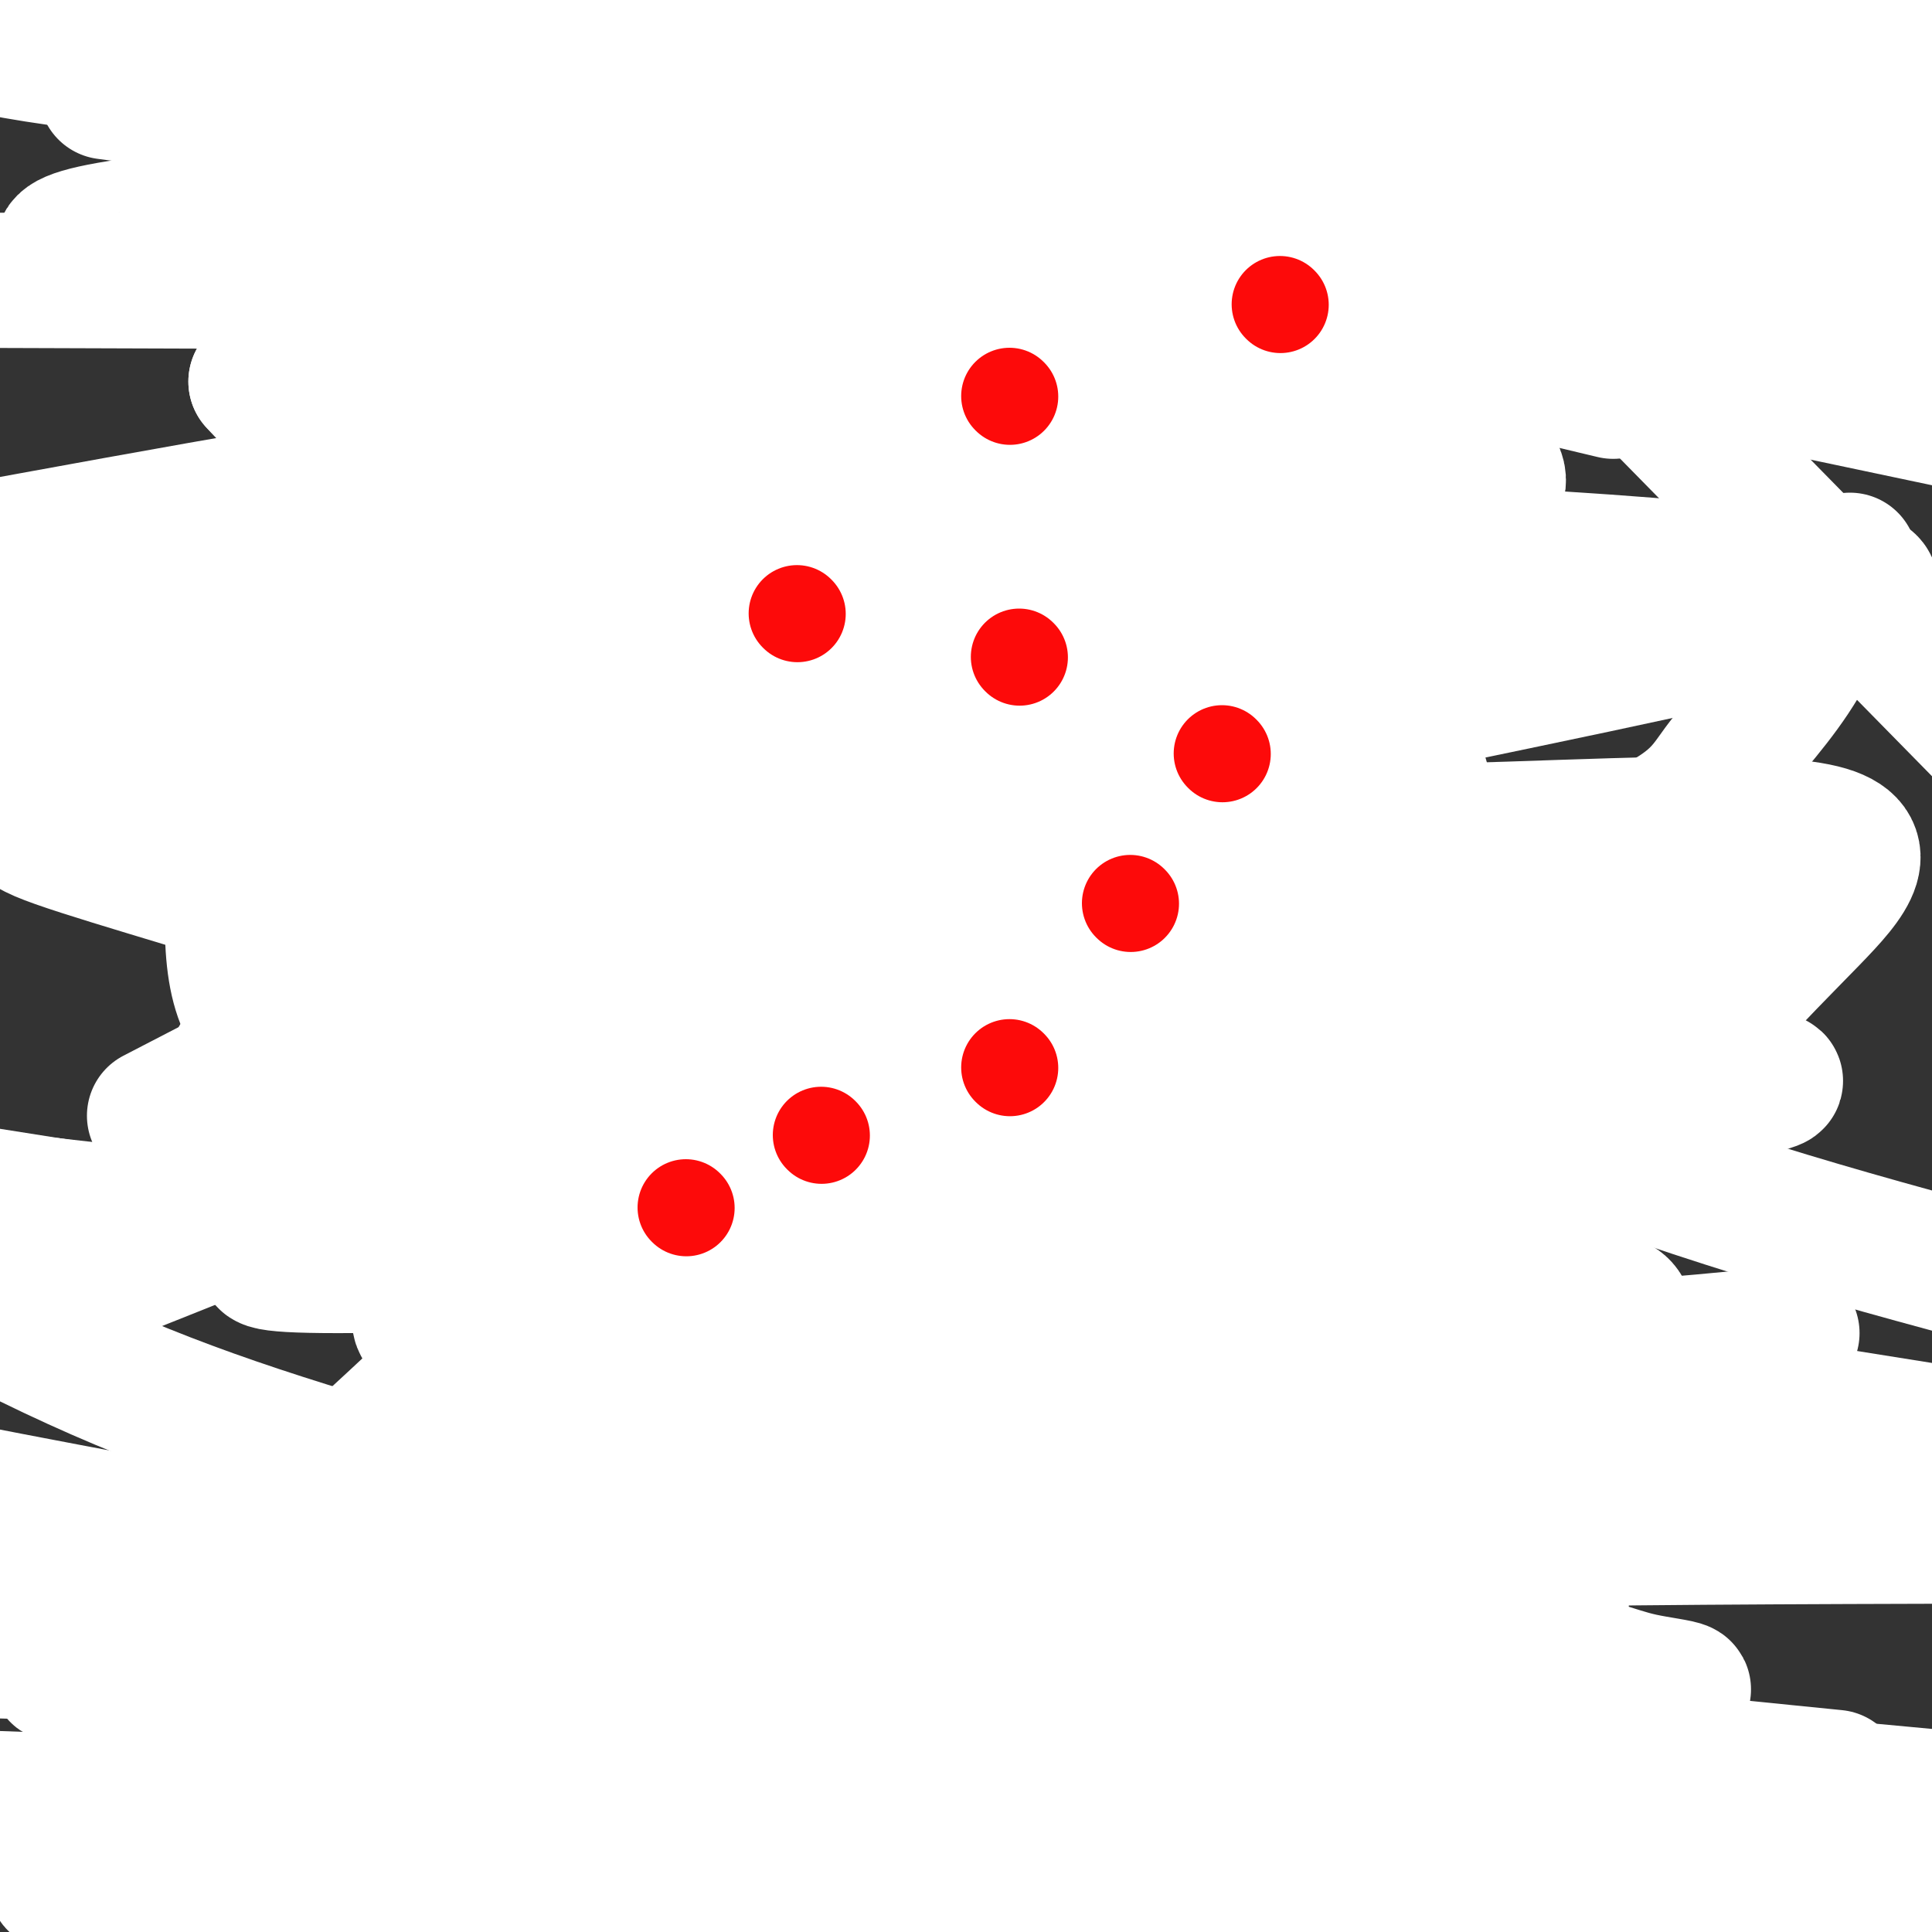 <svg viewBox='0 0 400 400' version='1.1' xmlns='http://www.w3.org/2000/svg' xmlns:xlink='http://www.w3.org/1999/xlink'><rect x="0" y="0" width="400" height="400" fill="#333333" stroke="none"/><g fill='none' stroke='#FFFFFF' stroke-width='28' stroke-linecap='round' stroke-linejoin='round'><path d='M320,276c-3.613,4.757 -7.227,9.514 -8,12c-0.773,2.486 1.294,2.701 -16,13c-17.294,10.299 -53.949,30.683 -94,47c-40.051,16.317 -83.496,28.567 -110,35c-26.504,6.433 -36.065,7.048 -36,4c0.065,-3.048 9.758,-9.759 8,-12c-1.758,-2.241 -14.966,-0.013 16,-8c30.966,-7.987 106.106,-26.189 148,-36c41.894,-9.811 50.541,-11.232 76,-12c25.459,-0.768 67.729,-0.884 110,-1'/><path d='M388,389c0.000,0.000 -102.000,60.000 -102,60'/><path d='M302,399c-81.633,-6.556 -163.266,-13.113 -199,-16c-35.734,-2.887 -25.569,-2.106 -30,-4c-4.431,-1.894 -23.457,-6.465 -30,-9c-6.543,-2.535 -0.603,-3.034 0,-4c0.603,-0.966 -4.132,-2.398 12,-3c16.132,-0.602 53.129,-0.374 75,0c21.871,0.374 28.615,0.894 86,4c57.385,3.106 165.411,8.798 107,11c-58.411,2.202 -283.260,0.915 -299,1c-15.740,0.085 177.630,1.543 371,3'/><path d='M395,382c63.833,0.167 37.917,-0.917 12,-2'/><path d='M396,380c-40.000,0.833 -80.000,1.667 -157,0c-77.000,-1.667 -191.000,-5.833 -305,-10'/><path d='M108,337c41.202,-0.402 82.404,-0.805 119,0c36.596,0.805 68.587,2.817 86,5c17.413,2.183 20.249,4.538 27,6c6.751,1.462 17.418,2.031 -5,3c-22.418,0.969 -77.920,2.338 -125,0c-47.080,-2.338 -85.737,-8.382 -155,-21c-69.263,-12.618 -169.131,-31.809 -269,-51'/><path d='M345,358c-11.733,2.689 -23.467,5.378 -63,3c-39.533,-2.378 -106.867,-9.822 -162,-17c-55.133,-7.178 -98.067,-14.089 -141,-21'/><path d='M196,353c0.000,0.000 236.000,22.000 236,22'/><path d='M380,368c-75.333,-7.583 -150.667,-15.167 -232,-20c-81.333,-4.833 -168.667,-6.917 -256,-9'/><path d='M138,364c0.000,0.000 406.000,29.000 406,29'/><path d='M144,289c34.083,24.167 68.167,48.333 15,46c-53.167,-2.333 -193.583,-31.167 -334,-60'/><path d='M371,276c-33.044,3.356 -66.089,6.711 -130,2c-63.911,-4.711 -158.689,-17.489 -221,-27c-62.311,-9.511 -92.156,-15.756 -122,-22'/><path d='M172,260c0.000,0.000 232.000,37.000 232,37'/><path d='M226,274c0.000,0.000 -282.000,-32.000 -282,-32'/><path d='M360,12c0.000,0.000 146.000,3.000 146,3'/><path d='M14,3c0.000,0.000 -31.000,9.000 -31,9'/><path d='M22,19c55.246,7.411 110.493,14.823 162,28c51.507,13.177 99.275,32.120 117,43c17.725,10.880 5.407,13.697 0,16c-5.407,2.303 -3.904,4.092 -25,4c-21.096,-0.092 -64.791,-2.066 -85,-4c-20.209,-1.934 -16.932,-3.828 12,-11c28.932,-7.172 83.520,-19.623 102,-22c18.480,-2.377 0.851,5.321 -44,-6c-44.851,-11.321 -116.926,-41.660 -189,-72'/><path d='M334,81c0.000,0.000 -411.000,-98.000 -411,-98'/><path d='M143,2c24.833,0.333 49.667,0.667 42,0c-7.667,-0.667 -47.833,-2.333 -88,-4'/><path d='M267,0c6.416,4.029 12.832,8.058 -9,12c-21.832,3.942 -71.911,7.798 -98,10c-26.089,2.202 -28.188,2.751 -58,0c-29.812,-2.751 -87.339,-8.803 -102,-12c-14.661,-3.197 13.542,-3.540 41,-4c27.458,-0.460 54.171,-1.038 116,0c61.829,1.038 158.776,3.692 192,6c33.224,2.308 2.726,4.270 -18,5c-20.726,0.730 -31.679,0.226 -59,0c-27.321,-0.226 -71.009,-0.176 -100,-2c-28.991,-1.824 -43.283,-5.521 -71,-7c-27.717,-1.479 -68.858,-0.739 -110,0'/><path d='M5,8c58.024,-2.101 116.048,-4.202 171,20c54.952,24.202 106.833,74.708 122,85c15.167,10.292 -6.381,-19.631 -64,-26c-57.619,-6.369 -151.310,10.815 -245,28'/><path d='M228,55c-1.356,-0.333 -2.711,-0.667 5,0c7.711,0.667 24.489,2.333 -15,3c-39.489,0.667 -135.244,0.333 -231,0'/><path d='M14,53c-2.576,-3.089 -5.151,-6.178 66,-11c71.151,-4.822 216.030,-11.378 263,-5c46.970,6.378 -3.969,25.690 -37,42c-33.031,16.310 -48.154,29.617 -73,40c-24.846,10.383 -59.416,17.840 -102,21c-42.584,3.160 -93.183,2.021 -112,2c-18.817,-0.021 -5.852,1.075 -4,-1c1.852,-2.075 -7.410,-7.321 18,-13c25.410,-5.679 85.491,-11.790 145,-14c59.509,-2.210 118.446,-0.520 163,3c44.554,3.520 74.726,8.871 -17,10c-91.726,1.129 -305.350,-1.963 -316,-4c-10.650,-2.037 181.675,-3.018 374,-4'/><path d='M382,119c30.800,5.797 -79.199,22.289 -162,43c-82.801,20.711 -138.403,45.642 -160,54c-21.597,8.358 -9.190,0.144 25,-10c34.190,-10.144 90.163,-22.218 129,-28c38.837,-5.782 60.538,-5.274 88,-6c27.462,-0.726 60.685,-2.687 74,0c13.315,2.687 6.722,10.021 -1,18c-7.722,7.979 -16.572,16.601 -22,24c-5.428,7.399 -7.433,13.573 -34,26c-26.567,12.427 -77.696,31.106 -119,41c-41.304,9.894 -72.783,11.002 -80,5c-7.217,-6.002 9.829,-19.114 22,-28c12.171,-8.886 19.469,-13.547 27,-17c7.531,-3.453 15.297,-5.699 37,-12c21.703,-6.301 57.344,-16.657 65,-12c7.656,4.657 -12.672,24.329 -33,44'/><path d='M238,261c-20.164,10.036 -54.073,13.126 -84,15c-29.927,1.874 -55.871,2.532 -64,0c-8.129,-2.532 1.557,-8.253 6,-14c4.443,-5.747 3.644,-11.521 26,-19c22.356,-7.479 67.867,-16.664 115,-20c47.133,-3.336 95.890,-0.823 117,0c21.110,0.823 14.574,-0.043 1,5c-13.574,5.043 -34.187,15.995 -41,21c-6.813,5.005 0.176,4.064 -49,6c-49.176,1.936 -154.515,6.749 -192,7c-37.485,0.251 -7.117,-4.059 8,-8c15.117,-3.941 14.983,-7.513 44,-15c29.017,-7.487 87.184,-18.890 126,-27c38.816,-8.110 58.281,-12.929 63,-9c4.719,3.929 -5.307,16.605 -14,28c-8.693,11.395 -16.052,21.508 -33,32c-16.948,10.492 -43.486,21.363 -60,28c-16.514,6.637 -23.004,9.039 -34,11c-10.996,1.961 -26.498,3.480 -42,5'/><path d='M131,307c-7.295,1.661 -4.533,3.315 -3,1c1.533,-2.315 1.837,-8.598 8,-21c6.163,-12.402 18.184,-30.923 25,-39c6.816,-8.077 8.426,-5.710 11,-6c2.574,-0.290 6.112,-3.238 30,-5c23.888,-1.762 68.125,-2.339 84,-1c15.875,1.339 3.388,4.592 -5,12c-8.388,7.408 -12.677,18.969 -32,30c-19.323,11.031 -53.678,21.531 -90,29c-36.322,7.469 -74.610,11.906 -82,9c-7.390,-2.906 16.116,-13.157 19,-16c2.884,-2.843 -14.856,1.721 28,-8c42.856,-9.721 146.307,-33.726 185,-40c38.693,-6.274 12.629,5.184 -1,18c-13.629,12.816 -14.823,26.989 -26,39c-11.177,12.011 -32.336,21.860 -47,26c-14.664,4.140 -22.832,2.570 -31,1'/><path d='M204,336c19.906,-10.952 85.171,-38.833 71,-45c-14.171,-6.167 -107.777,9.378 -91,3c16.777,-6.378 143.936,-34.679 152,-23c8.064,11.679 -102.968,63.340 -214,115'/><path d='M122,386c22.571,-9.077 185.998,-89.268 168,-113c-17.998,-23.732 -217.423,8.995 -204,-7c13.423,-15.995 239.692,-80.713 274,-81c34.308,-0.287 -123.346,63.856 -281,128'/><path d='M79,313c-39.504,13.735 2.237,-15.926 17,-33c14.763,-17.074 2.549,-21.560 21,-15c18.451,6.560 67.567,24.167 76,38c8.433,13.833 -23.817,23.893 -47,31c-23.183,7.107 -37.300,11.263 -45,12c-7.700,0.737 -8.983,-1.943 27,-18c35.983,-16.057 109.233,-45.489 126,-46c16.767,-0.511 -22.947,27.901 -43,41c-20.053,13.099 -20.444,10.885 -20,9c0.444,-1.885 1.722,-3.443 3,-5'/><path d='M194,327c3.498,-6.962 10.745,-21.868 25,-32c14.255,-10.132 35.520,-15.490 40,-14c4.480,1.490 -7.823,9.827 -40,23c-32.177,13.173 -84.228,31.183 -104,37c-19.772,5.817 -7.266,-0.560 1,-7c8.266,-6.440 12.293,-12.945 13,-17c0.707,-4.055 -1.904,-5.661 26,-28c27.904,-22.339 86.325,-65.410 113,-87c26.675,-21.590 21.605,-21.697 21,-20c-0.605,1.697 3.256,5.199 -30,7c-33.256,1.801 -103.628,1.900 -174,2'/><path d='M85,191c-26.404,-1.336 -5.412,-5.676 5,-9c10.412,-3.324 10.246,-5.631 52,-18c41.754,-12.369 125.429,-34.800 148,-36c22.571,-1.200 -15.962,18.831 -43,34c-27.038,15.169 -42.582,25.477 -84,44c-41.418,18.523 -108.709,45.262 -176,72'/><path d='M32,231c37.200,-19.267 74.400,-38.533 86,-42c11.600,-3.467 -2.400,8.867 -27,24c-24.600,15.133 -59.800,33.067 -95,51'/><path d='M63,222c83.707,-41.432 167.414,-82.865 198,-94c30.586,-11.135 8.051,8.026 -2,20c-10.051,11.974 -7.620,16.759 -9,23c-1.380,6.241 -6.573,13.937 -12,20c-5.427,6.063 -11.089,10.491 -21,14c-9.911,3.509 -24.073,6.098 -31,7c-6.927,0.902 -6.620,0.118 9,-10c15.620,-10.118 46.551,-29.570 64,-36c17.449,-6.430 21.414,0.163 -14,8c-35.414,7.837 -110.207,16.919 -185,26'/><path d='M60,200c-26.250,-0.586 0.625,-15.052 13,-23c12.375,-7.948 10.252,-9.379 24,-16c13.748,-6.621 43.369,-18.431 53,-21c9.631,-2.569 -0.728,4.102 -14,10c-13.272,5.898 -29.456,11.022 -42,14c-12.544,2.978 -21.448,3.809 -23,2c-1.552,-1.809 4.247,-6.258 7,-10c2.753,-3.742 2.460,-6.776 47,-25c44.540,-18.224 133.915,-51.637 154,-59c20.085,-7.363 -29.118,11.325 -62,21c-32.882,9.675 -49.441,10.338 -66,11'/><path d='M151,104c-10.744,0.643 -4.605,-3.249 0,-9c4.605,-5.751 7.675,-13.359 13,-23c5.325,-9.641 12.905,-21.314 23,-29c10.095,-7.686 22.706,-11.384 32,-14c9.294,-2.616 15.271,-4.151 16,-1c0.729,3.151 -3.789,10.989 -6,17c-2.211,6.011 -2.114,10.196 -24,13c-21.886,2.804 -65.754,4.227 -70,3c-4.246,-1.227 31.130,-5.105 59,-7c27.870,-1.895 48.233,-1.807 54,-1c5.767,0.807 -3.063,2.333 1,5c4.063,2.667 21.018,6.476 -9,10c-30.018,3.524 -107.009,6.762 -184,10'/><path d='M56,78c10.482,-8.755 128.686,-35.642 169,-44c40.314,-8.358 2.739,1.811 -6,8c-8.739,6.189 11.360,8.396 -19,10c-30.360,1.604 -111.179,2.605 -115,3c-3.821,0.395 69.356,0.183 98,3c28.644,2.817 12.755,8.662 0,12c-12.755,3.338 -22.378,4.169 -32,5'/><path d='M151,75c-10.549,1.111 -20.923,1.388 -32,0c-11.077,-1.388 -22.858,-4.442 9,-7c31.858,-2.558 107.354,-4.621 134,-3c26.646,1.621 4.441,6.926 -3,10c-7.441,3.074 -0.118,3.917 -14,10c-13.882,6.083 -48.968,17.407 -68,24c-19.032,6.593 -22.009,8.455 -50,10c-27.991,1.545 -80.995,2.772 -134,4'/><path d='M38,123c49.638,5.130 99.275,10.259 127,14c27.725,3.741 33.536,6.093 33,10c-0.536,3.907 -7.421,9.367 -2,12c5.421,2.633 23.146,2.438 -13,9c-36.146,6.562 -126.163,19.883 -102,11c24.163,-8.883 162.505,-39.968 208,-48c45.495,-8.032 -1.859,6.991 -45,13c-43.141,6.009 -82.071,3.005 -121,0'/><path d='M123,144c-20.048,0.481 -9.668,1.684 -3,0c6.668,-1.684 9.625,-6.254 26,-11c16.375,-4.746 46.167,-9.668 56,-9c9.833,0.668 -0.293,6.928 -23,10c-22.707,3.072 -57.994,2.958 -93,6c-35.006,3.042 -69.733,9.242 -71,10c-1.267,0.758 30.924,-3.926 81,1c50.076,4.926 118.038,19.463 186,34'/><path d='M282,185c-27.275,14.954 -188.463,35.339 -202,35c-13.537,-0.339 120.576,-21.401 168,-26c47.424,-4.599 8.159,7.266 -30,14c-38.159,6.734 -75.211,8.338 -72,10c3.211,1.662 46.685,3.384 77,1c30.315,-2.384 47.469,-8.873 56,-12c8.531,-3.127 8.437,-2.894 1,-3c-7.437,-0.106 -22.219,-0.553 -37,-1'/><path d='M243,203c-33.181,-0.547 -97.634,-1.415 -130,-3c-32.366,-1.585 -32.644,-3.886 -47,-9c-14.356,-5.114 -42.791,-13.039 -54,-17c-11.209,-3.961 -5.191,-3.956 -2,-8c3.191,-4.044 3.555,-12.135 4,-16c0.445,-3.865 0.971,-3.502 7,-8c6.029,-4.498 17.559,-13.856 28,-19c10.441,-5.144 19.791,-6.073 26,-5c6.209,1.073 9.277,4.147 -11,7c-20.277,2.853 -63.899,5.486 -50,7c13.899,1.514 85.318,1.908 142,4c56.682,2.092 98.626,5.880 115,8c16.374,2.120 7.178,2.571 2,6c-5.178,3.429 -6.336,9.837 -9,14c-2.664,4.163 -6.832,6.082 -11,8'/><path d='M253,172c-5.994,2.880 -15.478,6.081 -30,11c-14.522,4.919 -34.082,11.556 -40,8c-5.918,-3.556 1.805,-17.304 28,-30c26.195,-12.696 70.860,-24.341 41,-28c-29.860,-3.659 -134.246,0.669 -168,2c-33.754,1.331 3.123,-0.334 40,-2'/><path d='M124,133c0.845,8.093 -17.041,29.324 -17,34c0.041,4.676 18.011,-7.203 53,-30c34.989,-22.797 86.997,-56.514 72,-68c-14.997,-11.486 -96.998,-0.743 -179,10'/><path d='M53,79c36.467,40.800 217.133,137.800 260,211c42.867,73.200 -52.067,122.600 -147,172'/><path d='M207,227c64.251,-0.775 128.502,-1.550 132,-2c3.498,-0.450 -53.757,-0.574 -98,-4c-44.243,-3.426 -75.474,-10.154 -111,-22c-35.526,-11.846 -75.346,-28.808 -90,-38c-14.654,-9.192 -4.142,-10.612 -14,-8c-9.858,2.612 -40.086,9.257 -3,-11c37.086,-20.257 141.485,-67.415 161,-83c19.515,-15.585 -45.853,0.404 -46,0c-0.147,-0.404 64.926,-17.202 130,-34'/><path d='M268,25c-67.833,-23.333 -302.417,-64.667 -537,-106'/><path d='M125,1c1.447,1.555 2.894,3.109 3,6c0.106,2.891 -1.128,7.117 -44,5c-42.872,-2.117 -127.380,-10.577 -63,0c64.380,10.577 277.650,40.192 345,51c67.350,10.808 -11.218,2.811 -46,0c-34.782,-2.811 -25.777,-0.434 -77,-12c-51.223,-11.566 -162.676,-37.076 -181,-47c-18.324,-9.924 56.479,-4.264 105,0c48.521,4.264 70.761,7.132 93,10'/><path d='M260,14c48.346,5.049 122.711,12.673 115,15c-7.711,2.327 -97.499,-0.643 -108,0c-10.501,0.643 58.285,4.898 94,9c35.715,4.102 38.357,8.051 41,12'/><path d='M383,116c-3.562,8.335 -7.125,16.669 -12,24c-4.875,7.331 -11.063,13.658 -15,19c-3.937,5.342 -5.624,9.699 -28,18c-22.376,8.301 -65.441,20.544 -84,25c-18.559,4.456 -12.612,1.123 7,7c19.612,5.877 52.889,20.965 87,33c34.111,12.035 69.055,21.018 104,30'/><path d='M366,393c0.000,0.000 -46.000,24.000 -46,24'/><path d='M196,388c11.052,-7.936 22.104,-15.872 28,-20c5.896,-4.128 6.635,-4.447 22,-7c15.365,-2.553 45.357,-7.341 62,-8c16.643,-0.659 19.938,2.810 22,5c2.063,2.190 2.893,3.103 14,8c11.107,4.897 32.490,13.780 9,18c-23.490,4.220 -91.854,3.777 -86,5c5.854,1.223 85.927,4.111 166,7'/><path d='M227,368c-29.142,-4.416 -58.284,-8.833 -14,-6c44.284,2.833 161.994,12.914 129,8c-32.994,-4.914 -216.691,-24.823 -278,-33c-61.309,-8.177 -0.231,-4.622 27,-1c27.231,3.622 20.616,7.311 14,11'/><path d='M105,347c-1.841,4.325 -13.444,9.636 -39,8c-25.556,-1.636 -65.065,-10.220 -51,-8c14.065,2.220 81.702,15.244 117,23c35.298,7.756 38.255,10.244 30,13c-8.255,2.756 -27.723,5.780 -62,7c-34.277,1.220 -83.365,0.634 -88,0c-4.635,-0.634 35.182,-1.317 75,-2'/><path d='M87,388c21.800,-0.356 38.800,-0.244 48,3c9.200,3.244 10.600,9.622 12,16'/><path d='M137,309c15.275,9.331 30.550,18.662 4,0c-26.550,-18.662 -94.926,-65.315 -68,-83c26.926,-17.685 149.156,-6.400 211,4c61.844,10.400 63.304,19.915 0,8c-63.304,-11.915 -191.373,-45.262 -213,-62c-21.627,-16.738 63.186,-16.869 148,-17'/><path d='M219,159c23.289,-0.649 7.510,6.228 -15,9c-22.510,2.772 -51.753,1.439 -84,0c-32.247,-1.439 -67.499,-2.982 -90,-6c-22.501,-3.018 -32.250,-7.509 -42,-12'/><path d='M30,117c51.025,0.795 102.050,1.589 125,3c22.950,1.411 17.826,3.438 21,7c3.174,3.562 14.647,8.660 24,18c9.353,9.340 16.587,22.921 19,28c2.413,5.079 0.006,1.657 16,30c15.994,28.343 50.390,88.453 32,82c-18.390,-6.453 -89.567,-79.468 -139,-115c-49.433,-35.532 -77.124,-33.581 -16,-51c61.124,-17.419 211.062,-54.210 361,-91'/><path d='M387,31c0.000,0.000 -146.000,-50.000 -146,-50'/><path d='M304,8c0.225,2.617 0.450,5.234 -3,8c-3.450,2.766 -10.577,5.680 -11,10c-0.423,4.320 5.856,10.045 -12,1c-17.856,-9.045 -59.848,-32.860 -46,-27c13.848,5.860 83.537,41.395 104,55c20.463,13.605 -8.298,5.278 -22,3c-13.702,-2.278 -12.343,1.492 -41,-14c-28.657,-15.492 -87.328,-50.246 -146,-85'/><path d='M291,0c8.501,5.448 17.002,10.897 22,15c4.998,4.103 6.494,6.862 -1,11c-7.494,4.138 -23.978,9.656 -48,12c-24.022,2.344 -55.583,1.516 -83,0c-27.417,-1.516 -50.691,-3.719 -83,-11c-32.309,-7.281 -73.655,-19.641 -115,-32'/><path d='M56,1c10.926,0.865 21.852,1.730 26,7c4.148,5.270 1.519,14.947 -1,19c-2.519,4.053 -4.927,2.484 -10,0c-5.073,-2.484 -12.811,-5.882 -16,-8c-3.189,-2.118 -1.828,-2.955 -1,-5c0.828,-2.045 1.122,-5.296 1,-8c-0.122,-2.704 -0.662,-4.859 12,-6c12.662,-1.141 38.525,-1.267 55,1c16.475,2.267 23.560,6.927 30,10c6.440,3.073 12.234,4.558 21,9c8.766,4.442 20.505,11.841 23,18c2.495,6.159 -4.252,11.080 -11,16'/><path d='M185,54c-12.492,6.781 -38.221,15.733 -57,19c-18.779,3.267 -30.606,0.848 -36,0c-5.394,-0.848 -4.353,-0.124 -1,-3c3.353,-2.876 9.018,-9.351 29,-14c19.982,-4.649 54.281,-7.471 104,-2c49.719,5.471 114.860,19.236 180,33'/><path d='M305,44c0.000,0.000 110.000,112.000 110,112'/><path d='M188,129c-45.116,-17.856 -90.232,-35.713 -69,-28c21.232,7.713 108.811,40.995 139,56c30.189,15.005 2.989,11.733 -20,5c-22.989,-6.733 -41.766,-16.928 -34,-22c7.766,-5.072 42.076,-5.021 58,0c15.924,5.021 13.462,15.010 11,25'/><path d='M273,165c0.495,11.908 -3.768,29.177 -8,39c-4.232,9.823 -8.432,12.199 -12,15c-3.568,2.801 -6.505,6.026 -12,9c-5.495,2.974 -13.548,5.698 -32,8c-18.452,2.302 -47.305,4.182 -73,2c-25.695,-2.182 -48.234,-8.426 -63,-14c-14.766,-5.574 -21.761,-10.477 -24,-22c-2.239,-11.523 0.276,-29.665 3,-41c2.724,-11.335 5.655,-15.864 17,-24c11.345,-8.136 31.102,-19.877 49,-28c17.898,-8.123 33.937,-12.626 56,-16c22.063,-3.374 50.151,-5.620 66,-5c15.849,0.620 19.458,4.107 23,5c3.542,0.893 7.017,-0.807 14,16c6.983,16.807 17.473,52.122 24,76c6.527,23.878 9.093,36.320 10,58c0.907,21.680 0.157,52.599 -1,68c-1.157,15.401 -2.722,15.283 -16,16c-13.278,0.717 -38.271,2.270 -57,4c-18.729,1.730 -31.195,3.639 -58,-1c-26.805,-4.639 -67.947,-15.826 -99,-25c-31.053,-9.174 -52.015,-16.335 -79,-30c-26.985,-13.665 -59.992,-33.832 -93,-54'/><path d='M32,148c29.561,5.283 59.122,10.566 87,22c27.878,11.434 54.071,29.018 66,39c11.929,9.982 9.592,12.361 8,28c-1.592,15.639 -2.440,44.539 -3,56c-0.560,11.461 -0.830,5.484 -20,2c-19.170,-3.484 -57.238,-4.477 -14,-4c43.238,0.477 167.782,2.422 234,10c66.218,7.578 74.109,20.789 82,34'/><path d='M284,348c0.000,0.000 -48.000,-152.000 -48,-152'/></g>
<g fill='none' stroke='#FD0A0A' stroke-width='20' stroke-linecap='round' stroke-linejoin='round'><path d='M265,63c0.000,0.000 0.100,0.100 0.1,0.1'/><path d='M165,127c0.000,0.000 0.100,0.100 0.1,0.1'/><path d='M253,156c0.000,0.000 0.100,0.100 0.1,0.1'/><path d='M209,221c0.000,0.000 0.100,0.100 0.1,0.1'/><path d='M142,250c0.000,0.000 0.100,0.100 0.1,0.1'/><path d='M211,136c0.000,0.000 0.100,0.100 0.1,0.1'/><path d='M209,82c0.000,0.000 0.100,0.100 0.1,0.1'/><path d='M234,187c0.000,0.000 0.100,0.100 0.1,0.1'/><path d='M170,235c0.000,0.000 0.100,0.100 0.1,0.1'/></g>
</svg>
